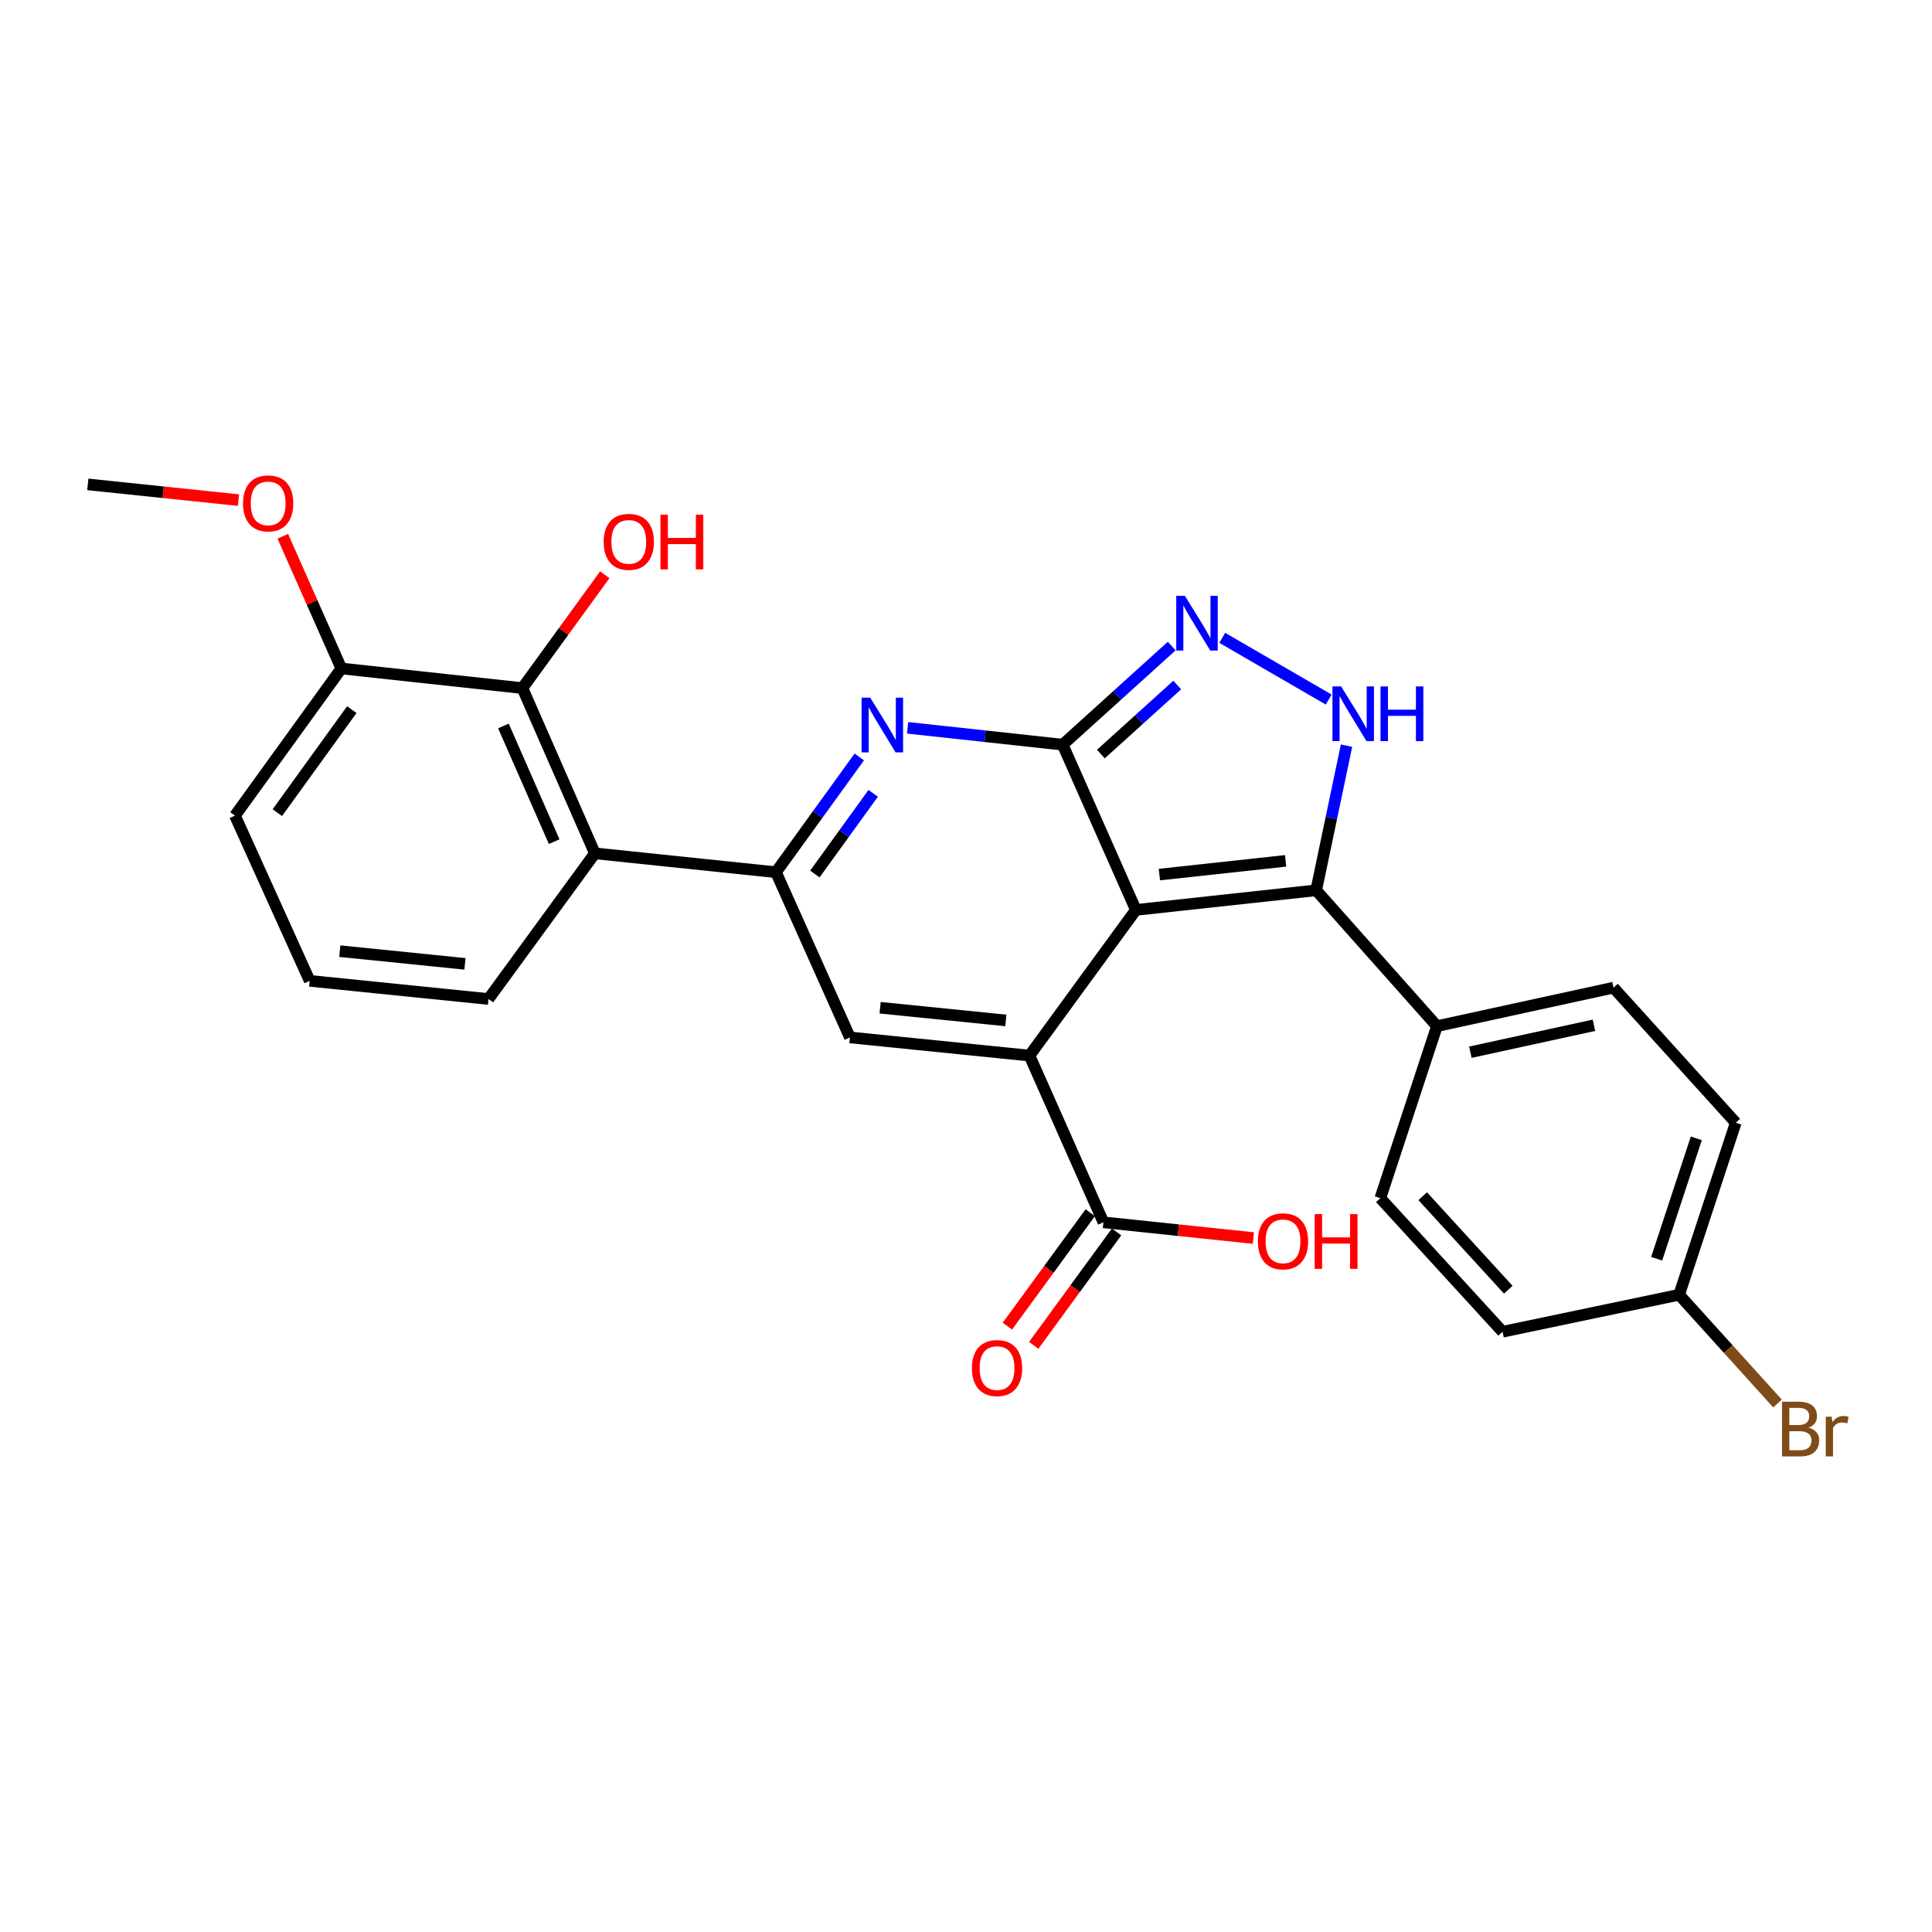 <?xml version='1.0' encoding='iso-8859-1'?>
<svg version='1.1' baseProfile='full'
              xmlns='http://www.w3.org/2000/svg'
                      xmlns:rdkit='http://www.rdkit.org/xml'
                      xmlns:xlink='http://www.w3.org/1999/xlink'
                  xml:space='preserve'
width='1000px' height='1000px' viewBox='0 0 1000 1000'>
<!-- END OF HEADER -->
<rect style='opacity:1.0;fill:#FFFFFF;stroke:none' width='1000' height='1000' x='0' y='0'> </rect>
<path class='bond-0' d='M 587.923,470.972 L 550.037,385.446' style='fill:none;fill-rule:evenodd;stroke:#000000;stroke-width:6px;stroke-linecap:butt;stroke-linejoin:miter;stroke-opacity:1' />
<path class='bond-1' d='M 587.923,470.972 L 532.861,546.369' style='fill:none;fill-rule:evenodd;stroke:#000000;stroke-width:6px;stroke-linecap:butt;stroke-linejoin:miter;stroke-opacity:1' />
<path class='bond-4' d='M 587.923,470.972 L 681.255,460.824' style='fill:none;fill-rule:evenodd;stroke:#000000;stroke-width:6px;stroke-linecap:butt;stroke-linejoin:miter;stroke-opacity:1' />
<path class='bond-4' d='M 600.099,452.681 L 665.432,445.577' style='fill:none;fill-rule:evenodd;stroke:#000000;stroke-width:6px;stroke-linecap:butt;stroke-linejoin:miter;stroke-opacity:1' />
<path class='bond-2' d='M 550.037,385.446 L 509.91,381.079' style='fill:none;fill-rule:evenodd;stroke:#000000;stroke-width:6px;stroke-linecap:butt;stroke-linejoin:miter;stroke-opacity:1' />
<path class='bond-2' d='M 509.91,381.079 L 469.783,376.712' style='fill:none;fill-rule:evenodd;stroke:#0000FF;stroke-width:6px;stroke-linecap:butt;stroke-linejoin:miter;stroke-opacity:1' />
<path class='bond-5' d='M 550.037,385.446 L 578.256,359.924' style='fill:none;fill-rule:evenodd;stroke:#000000;stroke-width:6px;stroke-linecap:butt;stroke-linejoin:miter;stroke-opacity:1' />
<path class='bond-5' d='M 578.256,359.924 L 606.475,334.402' style='fill:none;fill-rule:evenodd;stroke:#0000FF;stroke-width:6px;stroke-linecap:butt;stroke-linejoin:miter;stroke-opacity:1' />
<path class='bond-5' d='M 569.817,390.299 L 589.57,372.434' style='fill:none;fill-rule:evenodd;stroke:#000000;stroke-width:6px;stroke-linecap:butt;stroke-linejoin:miter;stroke-opacity:1' />
<path class='bond-5' d='M 589.57,372.434 L 609.323,354.568' style='fill:none;fill-rule:evenodd;stroke:#0000FF;stroke-width:6px;stroke-linecap:butt;stroke-linejoin:miter;stroke-opacity:1' />
<path class='bond-6' d='M 532.861,546.369 L 439.913,536.97' style='fill:none;fill-rule:evenodd;stroke:#000000;stroke-width:6px;stroke-linecap:butt;stroke-linejoin:miter;stroke-opacity:1' />
<path class='bond-6' d='M 520.616,528.177 L 455.552,521.598' style='fill:none;fill-rule:evenodd;stroke:#000000;stroke-width:6px;stroke-linecap:butt;stroke-linejoin:miter;stroke-opacity:1' />
<path class='bond-9' d='M 532.861,546.369 L 571.131,632.663' style='fill:none;fill-rule:evenodd;stroke:#000000;stroke-width:6px;stroke-linecap:butt;stroke-linejoin:miter;stroke-opacity:1' />
<path class='bond-28' d='M 444.761,391.798 L 423.197,421.625' style='fill:none;fill-rule:evenodd;stroke:#0000FF;stroke-width:6px;stroke-linecap:butt;stroke-linejoin:miter;stroke-opacity:1' />
<path class='bond-28' d='M 423.197,421.625 L 401.634,451.453' style='fill:none;fill-rule:evenodd;stroke:#000000;stroke-width:6px;stroke-linecap:butt;stroke-linejoin:miter;stroke-opacity:1' />
<path class='bond-28' d='M 451.961,410.628 L 436.867,431.507' style='fill:none;fill-rule:evenodd;stroke:#0000FF;stroke-width:6px;stroke-linecap:butt;stroke-linejoin:miter;stroke-opacity:1' />
<path class='bond-28' d='M 436.867,431.507 L 421.772,452.387' style='fill:none;fill-rule:evenodd;stroke:#000000;stroke-width:6px;stroke-linecap:butt;stroke-linejoin:miter;stroke-opacity:1' />
<path class='bond-3' d='M 401.634,451.453 L 439.913,536.97' style='fill:none;fill-rule:evenodd;stroke:#000000;stroke-width:6px;stroke-linecap:butt;stroke-linejoin:miter;stroke-opacity:1' />
<path class='bond-8' d='M 401.634,451.453 L 307.908,441.689' style='fill:none;fill-rule:evenodd;stroke:#000000;stroke-width:6px;stroke-linecap:butt;stroke-linejoin:miter;stroke-opacity:1' />
<path class='bond-7' d='M 681.255,460.824 L 689.107,423.384' style='fill:none;fill-rule:evenodd;stroke:#000000;stroke-width:6px;stroke-linecap:butt;stroke-linejoin:miter;stroke-opacity:1' />
<path class='bond-7' d='M 689.107,423.384 L 696.959,385.944' style='fill:none;fill-rule:evenodd;stroke:#0000FF;stroke-width:6px;stroke-linecap:butt;stroke-linejoin:miter;stroke-opacity:1' />
<path class='bond-11' d='M 681.255,460.824 L 743.757,531.132' style='fill:none;fill-rule:evenodd;stroke:#000000;stroke-width:6px;stroke-linecap:butt;stroke-linejoin:miter;stroke-opacity:1' />
<path class='bond-27' d='M 632.635,330.15 L 687.719,362.088' style='fill:none;fill-rule:evenodd;stroke:#0000FF;stroke-width:6px;stroke-linecap:butt;stroke-linejoin:miter;stroke-opacity:1' />
<path class='bond-10' d='M 307.908,441.689 L 270.398,356.163' style='fill:none;fill-rule:evenodd;stroke:#000000;stroke-width:6px;stroke-linecap:butt;stroke-linejoin:miter;stroke-opacity:1' />
<path class='bond-10' d='M 286.835,435.635 L 260.577,375.766' style='fill:none;fill-rule:evenodd;stroke:#000000;stroke-width:6px;stroke-linecap:butt;stroke-linejoin:miter;stroke-opacity:1' />
<path class='bond-19' d='M 307.908,441.689 L 252.837,517.085' style='fill:none;fill-rule:evenodd;stroke:#000000;stroke-width:6px;stroke-linecap:butt;stroke-linejoin:miter;stroke-opacity:1' />
<path class='bond-13' d='M 564.321,627.688 L 542.873,657.045' style='fill:none;fill-rule:evenodd;stroke:#000000;stroke-width:6px;stroke-linecap:butt;stroke-linejoin:miter;stroke-opacity:1' />
<path class='bond-13' d='M 542.873,657.045 L 521.425,686.403' style='fill:none;fill-rule:evenodd;stroke:#FF0000;stroke-width:6px;stroke-linecap:butt;stroke-linejoin:miter;stroke-opacity:1' />
<path class='bond-13' d='M 577.941,637.638 L 556.493,666.996' style='fill:none;fill-rule:evenodd;stroke:#000000;stroke-width:6px;stroke-linecap:butt;stroke-linejoin:miter;stroke-opacity:1' />
<path class='bond-13' d='M 556.493,666.996 L 535.045,696.353' style='fill:none;fill-rule:evenodd;stroke:#FF0000;stroke-width:6px;stroke-linecap:butt;stroke-linejoin:miter;stroke-opacity:1' />
<path class='bond-17' d='M 571.131,632.663 L 609.936,636.74' style='fill:none;fill-rule:evenodd;stroke:#000000;stroke-width:6px;stroke-linecap:butt;stroke-linejoin:miter;stroke-opacity:1' />
<path class='bond-17' d='M 609.936,636.74 L 648.742,640.816' style='fill:none;fill-rule:evenodd;stroke:#FF0000;stroke-width:6px;stroke-linecap:butt;stroke-linejoin:miter;stroke-opacity:1' />
<path class='bond-12' d='M 270.398,356.163 L 176.681,346.005' style='fill:none;fill-rule:evenodd;stroke:#000000;stroke-width:6px;stroke-linecap:butt;stroke-linejoin:miter;stroke-opacity:1' />
<path class='bond-16' d='M 270.398,356.163 L 291.715,326.828' style='fill:none;fill-rule:evenodd;stroke:#000000;stroke-width:6px;stroke-linecap:butt;stroke-linejoin:miter;stroke-opacity:1' />
<path class='bond-16' d='M 291.715,326.828 L 313.032,297.493' style='fill:none;fill-rule:evenodd;stroke:#FF0000;stroke-width:6px;stroke-linecap:butt;stroke-linejoin:miter;stroke-opacity:1' />
<path class='bond-14' d='M 743.757,531.132 L 835.14,511.21' style='fill:none;fill-rule:evenodd;stroke:#000000;stroke-width:6px;stroke-linecap:butt;stroke-linejoin:miter;stroke-opacity:1' />
<path class='bond-14' d='M 761.057,544.624 L 825.025,530.678' style='fill:none;fill-rule:evenodd;stroke:#000000;stroke-width:6px;stroke-linecap:butt;stroke-linejoin:miter;stroke-opacity:1' />
<path class='bond-15' d='M 743.757,531.132 L 714.455,620.172' style='fill:none;fill-rule:evenodd;stroke:#000000;stroke-width:6px;stroke-linecap:butt;stroke-linejoin:miter;stroke-opacity:1' />
<path class='bond-23' d='M 176.681,346.005 L 161.525,311.786' style='fill:none;fill-rule:evenodd;stroke:#000000;stroke-width:6px;stroke-linecap:butt;stroke-linejoin:miter;stroke-opacity:1' />
<path class='bond-23' d='M 161.525,311.786 L 146.369,277.568' style='fill:none;fill-rule:evenodd;stroke:#FF0000;stroke-width:6px;stroke-linecap:butt;stroke-linejoin:miter;stroke-opacity:1' />
<path class='bond-30' d='M 176.681,346.005 L 121.619,422.17' style='fill:none;fill-rule:evenodd;stroke:#000000;stroke-width:6px;stroke-linecap:butt;stroke-linejoin:miter;stroke-opacity:1' />
<path class='bond-30' d='M 182.091,367.311 L 143.548,420.627' style='fill:none;fill-rule:evenodd;stroke:#000000;stroke-width:6px;stroke-linecap:butt;stroke-linejoin:miter;stroke-opacity:1' />
<path class='bond-20' d='M 835.14,511.21 L 898.42,581.124' style='fill:none;fill-rule:evenodd;stroke:#000000;stroke-width:6px;stroke-linecap:butt;stroke-linejoin:miter;stroke-opacity:1' />
<path class='bond-21' d='M 714.455,620.172 L 777.726,689.309' style='fill:none;fill-rule:evenodd;stroke:#000000;stroke-width:6px;stroke-linecap:butt;stroke-linejoin:miter;stroke-opacity:1' />
<path class='bond-21' d='M 736.389,619.155 L 780.678,667.551' style='fill:none;fill-rule:evenodd;stroke:#000000;stroke-width:6px;stroke-linecap:butt;stroke-linejoin:miter;stroke-opacity:1' />
<path class='bond-18' d='M 869.118,670.164 L 777.726,689.309' style='fill:none;fill-rule:evenodd;stroke:#000000;stroke-width:6px;stroke-linecap:butt;stroke-linejoin:miter;stroke-opacity:1' />
<path class='bond-22' d='M 869.118,670.164 L 894.575,698.308' style='fill:none;fill-rule:evenodd;stroke:#000000;stroke-width:6px;stroke-linecap:butt;stroke-linejoin:miter;stroke-opacity:1' />
<path class='bond-22' d='M 894.575,698.308 L 920.032,726.451' style='fill:none;fill-rule:evenodd;stroke:#7F4C19;stroke-width:6px;stroke-linecap:butt;stroke-linejoin:miter;stroke-opacity:1' />
<path class='bond-29' d='M 869.118,670.164 L 898.42,581.124' style='fill:none;fill-rule:evenodd;stroke:#000000;stroke-width:6px;stroke-linecap:butt;stroke-linejoin:miter;stroke-opacity:1' />
<path class='bond-29' d='M 857.492,651.536 L 878.003,589.208' style='fill:none;fill-rule:evenodd;stroke:#000000;stroke-width:6px;stroke-linecap:butt;stroke-linejoin:miter;stroke-opacity:1' />
<path class='bond-24' d='M 252.837,517.085 L 160.292,507.686' style='fill:none;fill-rule:evenodd;stroke:#000000;stroke-width:6px;stroke-linecap:butt;stroke-linejoin:miter;stroke-opacity:1' />
<path class='bond-24' d='M 240.659,498.894 L 175.878,492.315' style='fill:none;fill-rule:evenodd;stroke:#000000;stroke-width:6px;stroke-linecap:butt;stroke-linejoin:miter;stroke-opacity:1' />
<path class='bond-26' d='M 123.45,258.865 L 84.452,254.79' style='fill:none;fill-rule:evenodd;stroke:#FF0000;stroke-width:6px;stroke-linecap:butt;stroke-linejoin:miter;stroke-opacity:1' />
<path class='bond-26' d='M 84.452,254.79 L 45.455,250.714' style='fill:none;fill-rule:evenodd;stroke:#000000;stroke-width:6px;stroke-linecap:butt;stroke-linejoin:miter;stroke-opacity:1' />
<path class='bond-25' d='M 160.292,507.686 L 121.619,422.17' style='fill:none;fill-rule:evenodd;stroke:#000000;stroke-width:6px;stroke-linecap:butt;stroke-linejoin:miter;stroke-opacity:1' />
<path  class='atom-3' d='M 450.436 361.128
L 459.716 376.128
Q 460.636 377.608, 462.116 380.288
Q 463.596 382.968, 463.676 383.128
L 463.676 361.128
L 467.436 361.128
L 467.436 389.448
L 463.556 389.448
L 453.596 373.048
Q 452.436 371.128, 451.196 368.928
Q 449.996 366.728, 449.636 366.048
L 449.636 389.448
L 445.956 389.448
L 445.956 361.128
L 450.436 361.128
' fill='#0000FF'/>
<path  class='atom-6' d='M 613.298 308.409
L 622.578 323.409
Q 623.498 324.889, 624.978 327.569
Q 626.458 330.249, 626.538 330.409
L 626.538 308.409
L 630.298 308.409
L 630.298 336.729
L 626.418 336.729
L 616.458 320.329
Q 615.298 318.409, 614.058 316.209
Q 612.858 314.009, 612.498 313.329
L 612.498 336.729
L 608.818 336.729
L 608.818 308.409
L 613.298 308.409
' fill='#0000FF'/>
<path  class='atom-8' d='M 694.158 355.29
L 703.438 370.29
Q 704.358 371.77, 705.838 374.45
Q 707.318 377.13, 707.398 377.29
L 707.398 355.29
L 711.158 355.29
L 711.158 383.61
L 707.278 383.61
L 697.318 367.21
Q 696.158 365.29, 694.918 363.09
Q 693.718 360.89, 693.358 360.21
L 693.358 383.61
L 689.678 383.61
L 689.678 355.29
L 694.158 355.29
' fill='#0000FF'/>
<path  class='atom-8' d='M 714.558 355.29
L 718.398 355.29
L 718.398 367.33
L 732.878 367.33
L 732.878 355.29
L 736.718 355.29
L 736.718 383.61
L 732.878 383.61
L 732.878 370.53
L 718.398 370.53
L 718.398 383.61
L 714.558 383.61
L 714.558 355.29
' fill='#0000FF'/>
<path  class='atom-14' d='M 503.069 708.111
Q 503.069 701.311, 506.429 697.511
Q 509.789 693.711, 516.069 693.711
Q 522.349 693.711, 525.709 697.511
Q 529.069 701.311, 529.069 708.111
Q 529.069 714.991, 525.669 718.911
Q 522.269 722.791, 516.069 722.791
Q 509.829 722.791, 506.429 718.911
Q 503.069 715.031, 503.069 708.111
M 516.069 719.591
Q 520.389 719.591, 522.709 716.711
Q 525.069 713.791, 525.069 708.111
Q 525.069 702.551, 522.709 699.751
Q 520.389 696.911, 516.069 696.911
Q 511.749 696.911, 509.389 699.711
Q 507.069 702.511, 507.069 708.111
Q 507.069 713.831, 509.389 716.711
Q 511.749 719.591, 516.069 719.591
' fill='#FF0000'/>
<path  class='atom-17' d='M 312.46 280.471
Q 312.46 273.671, 315.82 269.871
Q 319.18 266.071, 325.46 266.071
Q 331.74 266.071, 335.1 269.871
Q 338.46 273.671, 338.46 280.471
Q 338.46 287.351, 335.06 291.271
Q 331.66 295.151, 325.46 295.151
Q 319.22 295.151, 315.82 291.271
Q 312.46 287.391, 312.46 280.471
M 325.46 291.951
Q 329.78 291.951, 332.1 289.071
Q 334.46 286.151, 334.46 280.471
Q 334.46 274.911, 332.1 272.111
Q 329.78 269.271, 325.46 269.271
Q 321.14 269.271, 318.78 272.071
Q 316.46 274.871, 316.46 280.471
Q 316.46 286.191, 318.78 289.071
Q 321.14 291.951, 325.46 291.951
' fill='#FF0000'/>
<path  class='atom-17' d='M 341.86 266.391
L 345.7 266.391
L 345.7 278.431
L 360.18 278.431
L 360.18 266.391
L 364.02 266.391
L 364.02 294.711
L 360.18 294.711
L 360.18 281.631
L 345.7 281.631
L 345.7 294.711
L 341.86 294.711
L 341.86 266.391
' fill='#FF0000'/>
<path  class='atom-18' d='M 651.078 642.507
Q 651.078 635.707, 654.438 631.907
Q 657.798 628.107, 664.078 628.107
Q 670.358 628.107, 673.718 631.907
Q 677.078 635.707, 677.078 642.507
Q 677.078 649.387, 673.678 653.307
Q 670.278 657.187, 664.078 657.187
Q 657.838 657.187, 654.438 653.307
Q 651.078 649.427, 651.078 642.507
M 664.078 653.987
Q 668.398 653.987, 670.718 651.107
Q 673.078 648.187, 673.078 642.507
Q 673.078 636.947, 670.718 634.147
Q 668.398 631.307, 664.078 631.307
Q 659.758 631.307, 657.398 634.107
Q 655.078 636.907, 655.078 642.507
Q 655.078 648.227, 657.398 651.107
Q 659.758 653.987, 664.078 653.987
' fill='#FF0000'/>
<path  class='atom-18' d='M 680.478 628.427
L 684.318 628.427
L 684.318 640.467
L 698.798 640.467
L 698.798 628.427
L 702.638 628.427
L 702.638 656.747
L 698.798 656.747
L 698.798 643.667
L 684.318 643.667
L 684.318 656.747
L 680.478 656.747
L 680.478 628.427
' fill='#FF0000'/>
<path  class='atom-23' d='M 936.135 738.956
Q 938.855 739.716, 940.215 741.396
Q 941.615 743.036, 941.615 745.476
Q 941.615 749.396, 939.095 751.636
Q 936.615 753.836, 931.895 753.836
L 922.375 753.836
L 922.375 725.516
L 930.735 725.516
Q 935.575 725.516, 938.015 727.476
Q 940.455 729.436, 940.455 733.036
Q 940.455 737.316, 936.135 738.956
M 926.175 728.716
L 926.175 737.596
L 930.735 737.596
Q 933.535 737.596, 934.975 736.476
Q 936.455 735.316, 936.455 733.036
Q 936.455 728.716, 930.735 728.716
L 926.175 728.716
M 931.895 750.636
Q 934.655 750.636, 936.135 749.316
Q 937.615 747.996, 937.615 745.476
Q 937.615 743.156, 935.975 741.996
Q 934.375 740.796, 931.295 740.796
L 926.175 740.796
L 926.175 750.636
L 931.895 750.636
' fill='#7F4C19'/>
<path  class='atom-23' d='M 948.055 733.276
L 948.495 736.116
Q 950.655 732.916, 954.175 732.916
Q 955.295 732.916, 956.815 733.316
L 956.215 736.676
Q 954.495 736.276, 953.535 736.276
Q 951.855 736.276, 950.735 736.956
Q 949.655 737.596, 948.775 739.156
L 948.775 753.836
L 945.015 753.836
L 945.015 733.276
L 948.055 733.276
' fill='#7F4C19'/>
<path  class='atom-24' d='M 125.796 260.549
Q 125.796 253.749, 129.156 249.949
Q 132.516 246.149, 138.796 246.149
Q 145.076 246.149, 148.436 249.949
Q 151.796 253.749, 151.796 260.549
Q 151.796 267.429, 148.396 271.349
Q 144.996 275.229, 138.796 275.229
Q 132.556 275.229, 129.156 271.349
Q 125.796 267.469, 125.796 260.549
M 138.796 272.029
Q 143.116 272.029, 145.436 269.149
Q 147.796 266.229, 147.796 260.549
Q 147.796 254.989, 145.436 252.189
Q 143.116 249.349, 138.796 249.349
Q 134.476 249.349, 132.116 252.149
Q 129.796 254.949, 129.796 260.549
Q 129.796 266.269, 132.116 269.149
Q 134.476 272.029, 138.796 272.029
' fill='#FF0000'/>
</svg>
